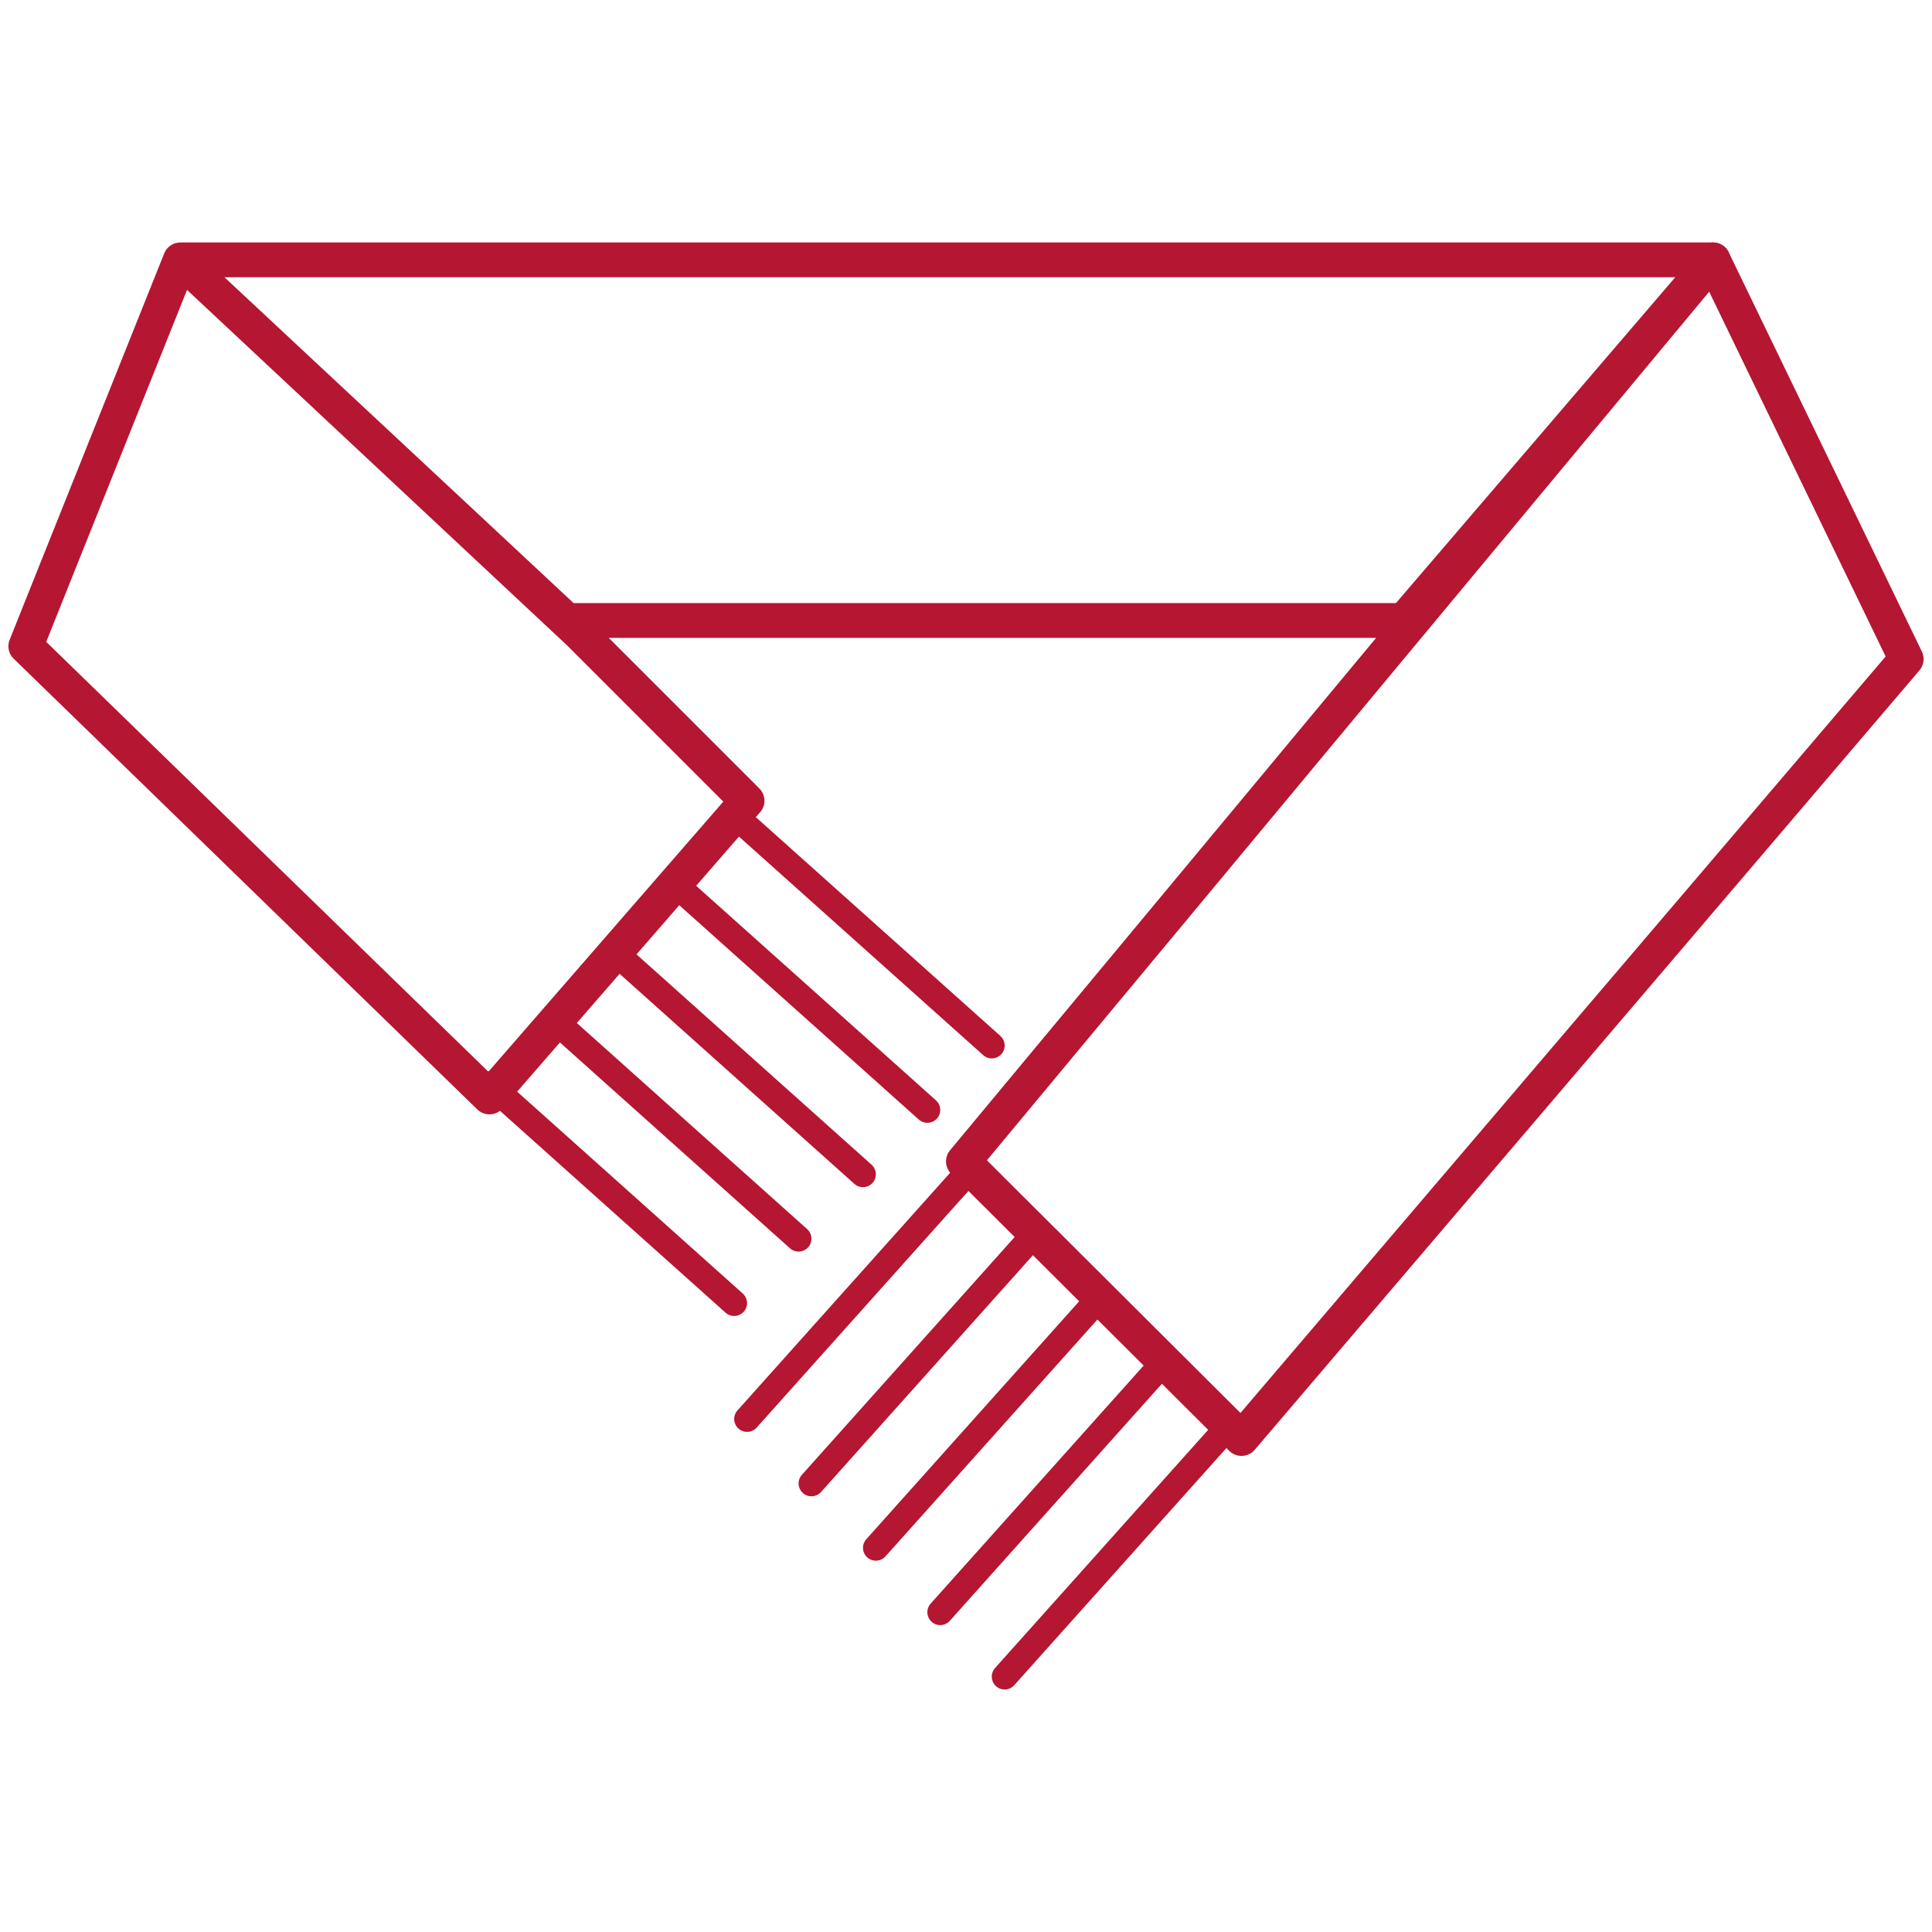 <?xml version="1.0" encoding="UTF-8" standalone="no"?> <svg xmlns:inkscape="http://www.inkscape.org/namespaces/inkscape" xmlns:sodipodi="http://sodipodi.sourceforge.net/DTD/sodipodi-0.dtd" xmlns="http://www.w3.org/2000/svg" xmlns:svg="http://www.w3.org/2000/svg" width="150" height="150" viewBox="0 0 39.687 39.688" version="1.1" id="svg5" inkscape:version="1.1.1 (3bf5ae0d25, 2021-09-20)" sodipodi:docname="icon_sharf.svg"><defs id="defs2"></defs><g inkscape:groupmode="layer" id="layer2" inkscape:label="Слой 2" style="display:none" sodipodi:insensitive="true"><rect style="fill:#141414;fill-opacity:1;stroke:none;stroke-width:0.159" id="rect57" width="39.688" height="39.688" x="0" y="0"></rect></g><g inkscape:label="Слой 1" inkscape:groupmode="layer" id="layer1"><g id="g14953" transform="translate(5.2161495e-8,0.046)"><path id="path47245" style="fill:none;stroke:#b51632;stroke-width:0.714;stroke-linecap:butt;stroke-linejoin:round;stroke-miterlimit:4;stroke-dasharray:none;stroke-opacity:1" d="M 3.704,5.292 11.642,12.7 h 17.198 l 6.35,-7.408 z m 0,0 -3.175,7.937 9.525,9.26 5.292,-6.085 -3.44,-3.44 z" sodipodi:nodetypes="ccccccccccc"></path><path style="fill:none;stroke:#b51632;stroke-width:0.714;stroke-linecap:butt;stroke-linejoin:round;stroke-miterlimit:4;stroke-dasharray:none;stroke-opacity:1" d="M 35.19,5.292 19.79,23.812 25.503,29.505 39.158,13.494 Z" id="path4193" sodipodi:nodetypes="ccccc"></path><path style="fill:none;stroke:#b51632;stroke-width:0.529;stroke-linecap:round;stroke-linejoin:miter;stroke-miterlimit:4;stroke-dasharray:none;stroke-opacity:1" d="m 19.844,24.077 -4.498,5.027" id="path5820" sodipodi:nodetypes="cc"></path><path style="fill:none;stroke:#b51632;stroke-width:0.529;stroke-linecap:round;stroke-linejoin:miter;stroke-miterlimit:4;stroke-dasharray:none;stroke-opacity:1" d="m 21.167,25.4 -4.498,5.027" id="path6034" sodipodi:nodetypes="cc"></path><path style="fill:none;stroke:#b51632;stroke-width:0.529;stroke-linecap:round;stroke-linejoin:miter;stroke-miterlimit:4;stroke-dasharray:none;stroke-opacity:1" d="M 22.49,26.723 17.992,31.75" id="path6036" sodipodi:nodetypes="cc"></path><path style="fill:none;stroke:#b51632;stroke-width:0.529;stroke-linecap:round;stroke-linejoin:miter;stroke-miterlimit:4;stroke-dasharray:none;stroke-opacity:1" d="m 23.812,28.046 -4.498,5.027" id="path6038" sodipodi:nodetypes="cc"></path><path style="fill:none;stroke:#b51632;stroke-width:0.529;stroke-linecap:round;stroke-linejoin:bevel;stroke-miterlimit:4;stroke-dasharray:none;stroke-opacity:1" d="m 25.135,29.369 -4.498,5.027" id="path6040" sodipodi:nodetypes="cc"></path><g id="g14091" transform="rotate(-90,14.023,28.046)"><path style="fill:none;stroke:#b51632;stroke-width:0.529;stroke-linecap:round;stroke-linejoin:miter;stroke-miterlimit:4;stroke-dasharray:none;stroke-opacity:1" d="m 19.844,24.077 -4.498,5.027" id="path14076" sodipodi:nodetypes="cc"></path><path style="fill:none;stroke:#b51632;stroke-width:0.529;stroke-linecap:round;stroke-linejoin:miter;stroke-miterlimit:4;stroke-dasharray:none;stroke-opacity:1" d="m 21.167,25.4 -4.498,5.027" id="path14078" sodipodi:nodetypes="cc"></path><path style="fill:none;stroke:#b51632;stroke-width:0.529;stroke-linecap:round;stroke-linejoin:miter;stroke-miterlimit:4;stroke-dasharray:none;stroke-opacity:1" d="M 22.49,26.723 17.992,31.75" id="path14080" sodipodi:nodetypes="cc"></path><path style="fill:none;stroke:#b51632;stroke-width:0.529;stroke-linecap:round;stroke-linejoin:miter;stroke-miterlimit:4;stroke-dasharray:none;stroke-opacity:1" d="m 23.812,28.046 -4.498,5.027" id="path14082" sodipodi:nodetypes="cc"></path><path style="fill:none;stroke:#b51632;stroke-width:0.529;stroke-linecap:round;stroke-linejoin:bevel;stroke-miterlimit:4;stroke-dasharray:none;stroke-opacity:1" d="m 25.135,29.369 -4.498,5.027" id="path14084" sodipodi:nodetypes="cc"></path></g></g></g></svg> 